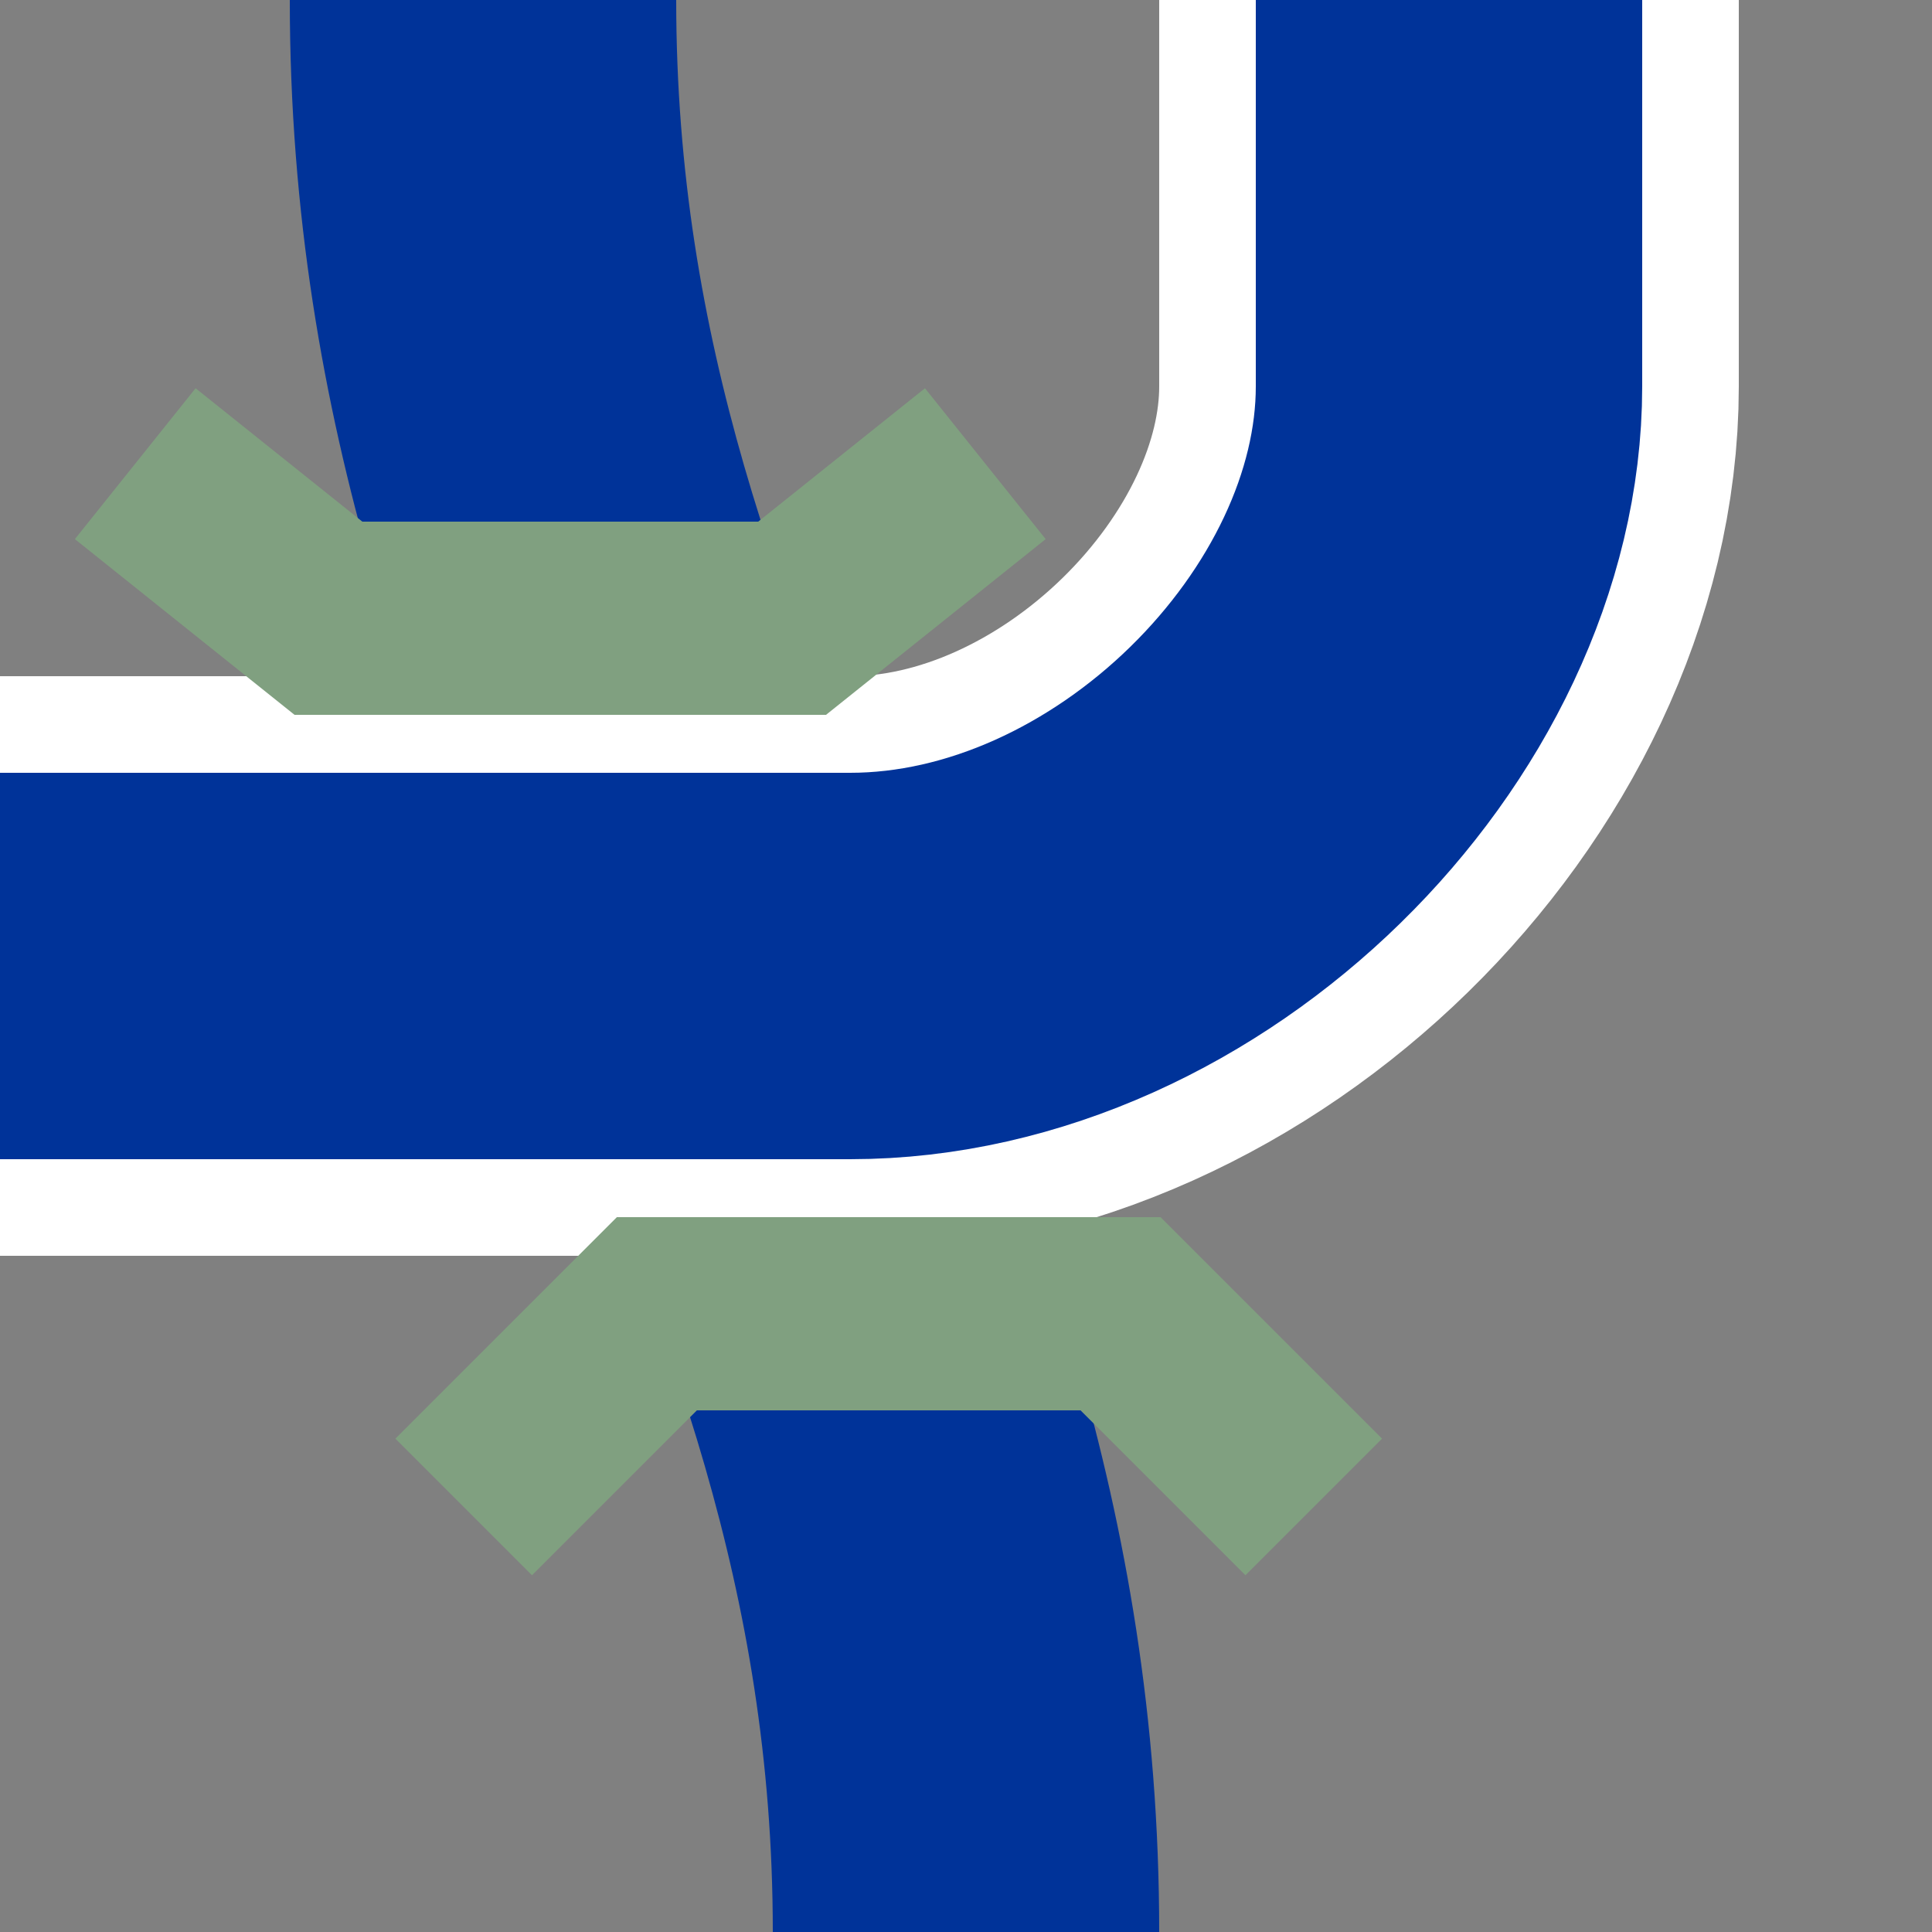 <?xml version="1.0" encoding="UTF-8" standalone="no"?>
<!-- created by Wiebevl-->
<svg xmlns="http://www.w3.org/2000/svg" width="500" height="500">
  <rect width="100%" height="100%" fill="#808080" stroke="none"/>
  <title>uvSTRr-KRZu</title>
 <g stroke="#003399" stroke-width="100" fill="none">
    <path d="M 125,0 C 125,200 250,300 250,500"/>
</g>
 <g stroke="#ffffff" stroke-width="150" fill="none">
    <path d="M 375,0 L 375,100 C 375,175 300,250 220,250 L 0,250"/>
</g>
 <g stroke="#003399" stroke-width="100" fill="none">
    <path d="M 375,0 L 375,100 C 375,175 300,250 220,250 L 0,250"/>
</g>
<g stroke="#80A080" stroke-width="50" fill="none">
    <path d="M 255,120 L 205,160 L 85,160 L 35,120"/>
    <path d="M 120,390 L 170,340 L 290,340 L 340,390"/>
  </g>
</svg>